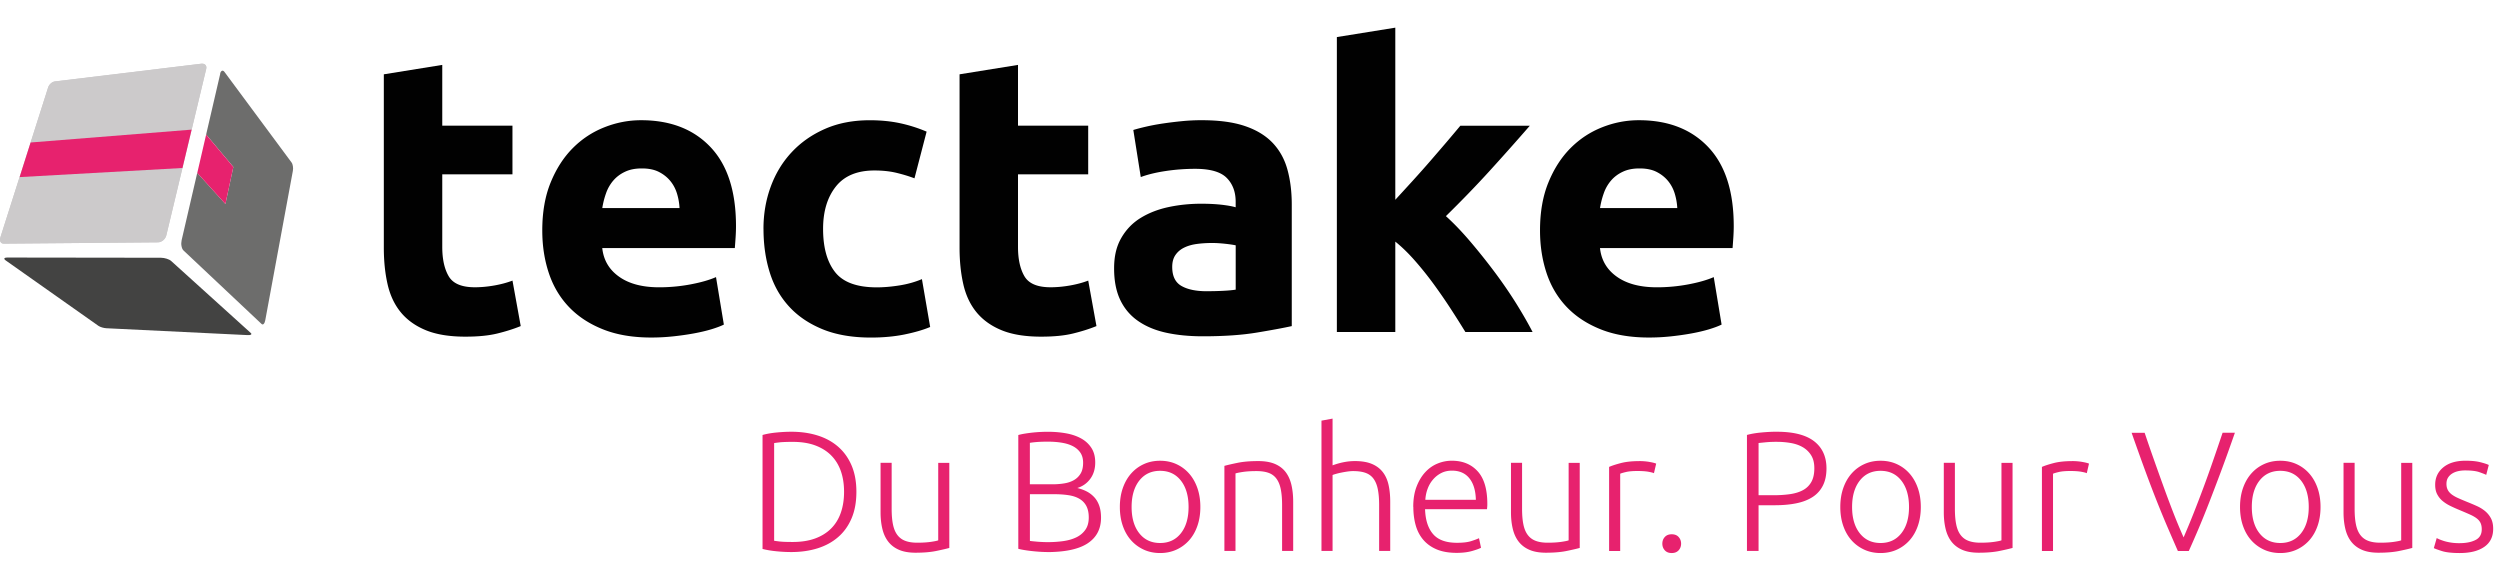 <svg id="Ebene_1" xmlns="http://www.w3.org/2000/svg" viewBox="0 0 831.63 194.41"><defs><style>.cls-1{isolation:isolate}.cls-3{fill:#cccacb}.cls-5{fill:#e7226e}.cls-6{fill:#010101}</style></defs><path class="cls-5" d="M284.88 163.6c0 3.37-.53 6.3-1.59 8.8-1.06 2.5-2.54 4.58-4.46 6.24-1.91 1.67-4.19 2.91-6.84 3.75-2.65.83-5.56 1.25-8.74 1.25-1.59 0-3.25-.08-4.99-.26-1.74-.17-3.27-.43-4.6-.77V144.7c1.32-.38 2.86-.65 4.6-.82 1.74-.17 3.41-.26 4.99-.26 3.18 0 6.09.42 8.74 1.25 2.65.83 4.93 2.08 6.84 3.75 1.91 1.67 3.4 3.75 4.46 6.24 1.06 2.5 1.59 5.41 1.59 8.74zm-27.36 16.29c.23.04.8.11 1.73.23.93.11 2.41.17 4.46.17 2.84 0 5.31-.39 7.43-1.16 2.12-.78 3.9-1.88 5.33-3.32 1.44-1.44 2.52-3.19 3.23-5.25.72-2.06 1.08-4.38 1.08-6.95s-.36-4.88-1.08-6.92c-.72-2.04-1.8-3.78-3.23-5.22-1.44-1.44-3.22-2.54-5.33-3.32-2.12-.78-4.6-1.16-7.43-1.16-2.04 0-3.53.06-4.46.17-.93.11-1.5.19-1.73.23v32.52zM315.81 182.27c-1.1.3-2.57.64-4.43 1.02-1.85.38-4.12.57-6.81.57-2.19 0-4.03-.32-5.51-.96-1.48-.64-2.67-1.55-3.58-2.72s-1.56-2.59-1.96-4.26c-.4-1.66-.6-3.5-.6-5.5v-16.46h3.69v15.27c0 2.08.15 3.84.45 5.28.3 1.44.79 2.6 1.48 3.49.68.89 1.56 1.53 2.64 1.93s2.39.6 3.94.6c1.74 0 3.25-.09 4.54-.28 1.29-.19 2.1-.36 2.44-.51v-25.77h3.69v28.32zM348.16 183.63c-.64 0-1.39-.03-2.24-.08-.85-.06-1.72-.13-2.61-.23-.89-.09-1.73-.21-2.53-.34-.79-.13-1.48-.27-2.04-.42v-37.85c.68-.19 1.44-.35 2.27-.48a47.524 47.524 0 0 1 5.19-.54c.85-.04 1.64-.06 2.36-.06 2.12 0 4.13.17 6.04.51 1.91.34 3.58.91 5.02 1.7 1.44.79 2.58 1.84 3.43 3.15.85 1.3 1.28 2.92 1.28 4.85 0 2.12-.54 3.92-1.62 5.41-1.08 1.49-2.53 2.52-4.34 3.09 1.13.27 2.17.65 3.12 1.14.95.49 1.78 1.13 2.5 1.9.72.78 1.28 1.72 1.67 2.84.4 1.12.6 2.45.6 4.01 0 3.71-1.48 6.54-4.43 8.5s-7.51 2.93-13.68 2.93zm-5.56-22.53h7.49c1.4 0 2.72-.1 3.97-.31s2.34-.58 3.26-1.13c.93-.55 1.65-1.28 2.19-2.2.53-.92.79-2.1.79-3.53 0-1.28-.28-2.36-.85-3.25-.57-.88-1.37-1.61-2.41-2.18-1.04-.56-2.28-.97-3.72-1.21-1.44-.25-3.03-.37-4.77-.37-1.4 0-2.58.04-3.55.11-.96.08-1.77.17-2.41.28v13.79zm0 3.29v15.55c.57.08 1.42.16 2.55.26 1.13.09 2.29.14 3.46.14 1.74 0 3.43-.11 5.08-.34 1.65-.23 3.09-.65 4.34-1.25s2.25-1.44 3.01-2.51c.76-1.06 1.14-2.43 1.14-4.1 0-1.52-.27-2.78-.79-3.79a6 6 0 0 0-2.27-2.39c-.98-.59-2.19-1-3.6-1.22s-3-.34-4.74-.34h-8.17zM399.3 168.65c0 2.31-.33 4.41-.99 6.3-.66 1.89-1.59 3.5-2.78 4.82s-2.6 2.36-4.23 3.09c-1.63.74-3.42 1.11-5.39 1.11s-3.77-.37-5.39-1.11c-1.63-.74-3.04-1.77-4.23-3.09-1.19-1.32-2.12-2.93-2.78-4.82-.66-1.89-.99-3.99-.99-6.3s.33-4.41.99-6.3c.66-1.89 1.59-3.51 2.78-4.85 1.19-1.34 2.6-2.38 4.23-3.12 1.63-.74 3.42-1.11 5.39-1.11s3.76.37 5.39 1.11c1.63.74 3.04 1.78 4.23 3.12s2.12 2.96 2.78 4.85c.66 1.89.99 3.99.99 6.3zm-3.92 0c0-3.67-.85-6.59-2.55-8.77-1.7-2.17-4.01-3.26-6.92-3.26s-5.22 1.09-6.93 3.26c-1.7 2.18-2.55 5.1-2.55 8.77s.85 6.58 2.55 8.74c1.7 2.16 4.01 3.24 6.93 3.24s5.22-1.08 6.92-3.24c1.7-2.16 2.55-5.07 2.55-8.74zM407.3 154.97c1.1-.3 2.57-.64 4.43-1.02 1.85-.38 4.12-.57 6.81-.57 2.23 0 4.09.32 5.59.96 1.49.64 2.69 1.56 3.58 2.75.89 1.19 1.52 2.62 1.9 4.28.38 1.67.57 3.5.57 5.51v16.4h-3.69v-15.21c0-2.08-.14-3.84-.43-5.28-.28-1.44-.76-2.61-1.42-3.52s-1.53-1.56-2.61-1.96-2.43-.6-4.06-.6c-1.74 0-3.25.09-4.51.28s-2.09.36-2.47.51v25.77h-3.69v-28.32zM439.59 183.29v-43.36l3.69-.68v15.55c1.21-.45 2.44-.8 3.69-1.05s2.5-.37 3.75-.37c2.27 0 4.16.32 5.67.96 1.51.64 2.72 1.56 3.63 2.75.91 1.19 1.54 2.62 1.9 4.28.36 1.67.54 3.5.54 5.51v16.4h-3.69v-15.21c0-2.08-.14-3.84-.43-5.28-.28-1.44-.76-2.61-1.42-3.52s-1.54-1.56-2.64-1.96c-1.1-.4-2.48-.6-4.14-.6-.64 0-1.33.06-2.07.17-.74.11-1.43.24-2.07.37-.64.13-1.22.28-1.73.43-.51.15-.84.26-.99.34v25.25h-3.69zM470.12 168.59c0-2.57.37-4.81 1.11-6.73.74-1.91 1.7-3.51 2.89-4.79 1.19-1.29 2.55-2.24 4.09-2.87s3.11-.94 4.74-.94c3.59 0 6.46 1.17 8.6 3.52 2.14 2.35 3.21 5.96 3.21 10.84 0 .3 0 .61-.03.91-.02.3-.05.59-.08.85h-20.6c.11 3.59 1 6.36 2.67 8.29 1.66 1.93 4.31 2.89 7.95 2.89 2 0 3.59-.19 4.77-.57 1.17-.38 2.02-.7 2.55-.96l.68 3.18c-.53.3-1.52.66-2.98 1.08-1.46.42-3.17.62-5.14.62-2.57 0-4.77-.38-6.58-1.13-1.82-.76-3.31-1.82-4.48-3.18-1.17-1.36-2.02-2.98-2.55-4.85-.53-1.87-.79-3.92-.79-6.16zm20.83-2.33c-.08-3.06-.79-5.45-2.16-7.15-1.36-1.7-3.29-2.55-5.79-2.55-1.33 0-2.51.26-3.55.79a8.927 8.927 0 0 0-2.72 2.13c-.78.89-1.38 1.92-1.82 3.09-.44 1.17-.69 2.4-.77 3.69h16.8zM525.51 182.27c-1.1.3-2.57.64-4.43 1.02-1.85.38-4.12.57-6.81.57-2.2 0-4.03-.32-5.5-.96-1.48-.64-2.67-1.55-3.58-2.72-.91-1.17-1.56-2.59-1.96-4.26-.4-1.66-.6-3.5-.6-5.5v-16.46h3.69v15.27c0 2.08.15 3.84.45 5.28.3 1.44.79 2.6 1.48 3.49.68.89 1.56 1.53 2.64 1.93s2.39.6 3.94.6c1.74 0 3.25-.09 4.54-.28s2.1-.36 2.44-.51v-25.77h3.69v28.32zM545.26 153.38c1.21 0 2.36.09 3.43.28s1.83.38 2.24.57l-.74 3.18c-.3-.15-.92-.31-1.84-.48-.93-.17-2.15-.25-3.66-.25-1.59 0-2.87.11-3.83.34-.96.23-1.6.42-1.9.57v25.71h-3.69v-27.98c.95-.42 2.25-.84 3.92-1.28 1.66-.43 3.69-.65 6.07-.65zM559.22 180.85c0 .87-.28 1.61-.82 2.21-.55.6-1.32.91-2.3.91s-1.75-.3-2.3-.91c-.55-.61-.82-1.34-.82-2.21s.27-1.61.82-2.21c.55-.61 1.31-.91 2.3-.91s1.75.3 2.3.91c.55.61.82 1.34.82 2.21zM591.06 143.62c5.56 0 9.7 1.06 12.43 3.18 2.72 2.12 4.09 5.13 4.09 9.02 0 2.23-.4 4.13-1.19 5.7a9.608 9.608 0 0 1-3.41 3.8c-1.48.96-3.28 1.67-5.42 2.1-2.14.44-4.55.65-7.24.65h-5.33v15.21h-3.86v-38.59c1.36-.38 2.96-.65 4.8-.82 1.83-.17 3.55-.26 5.14-.26zm.17 3.35c-1.44 0-2.66.05-3.66.14-1 .1-1.86.18-2.58.26v17.37h4.88c2.08 0 3.96-.12 5.65-.37 1.68-.25 3.12-.7 4.31-1.36a6.867 6.867 0 0 0 2.75-2.75c.64-1.17.96-2.67.96-4.48s-.35-3.18-1.05-4.31c-.7-1.13-1.63-2.03-2.78-2.7s-2.47-1.13-3.94-1.39-2.99-.4-4.54-.4zM638.96 168.65c0 2.31-.33 4.41-.99 6.3-.66 1.89-1.59 3.5-2.78 4.82-1.19 1.32-2.6 2.36-4.23 3.09-1.63.74-3.42 1.11-5.39 1.11s-3.77-.37-5.39-1.11c-1.63-.74-3.04-1.77-4.23-3.09s-2.12-2.93-2.78-4.82c-.66-1.89-.99-3.99-.99-6.3s.33-4.41.99-6.3c.66-1.89 1.59-3.51 2.78-4.85s2.6-2.38 4.23-3.12c1.63-.74 3.42-1.11 5.39-1.11s3.76.37 5.39 1.11c1.63.74 3.04 1.78 4.23 3.12 1.19 1.34 2.12 2.96 2.78 4.85.66 1.89.99 3.99.99 6.3zm-3.92 0c0-3.67-.85-6.59-2.55-8.77-1.7-2.17-4.01-3.26-6.92-3.26s-5.22 1.09-6.92 3.26c-1.7 2.18-2.55 5.1-2.55 8.77s.85 6.58 2.55 8.74c1.7 2.16 4.01 3.24 6.92 3.24s5.22-1.08 6.92-3.24c1.7-2.16 2.55-5.07 2.55-8.74zM669.49 182.27c-1.1.3-2.57.64-4.43 1.02-1.85.38-4.12.57-6.81.57-2.2 0-4.03-.32-5.5-.96-1.48-.64-2.67-1.55-3.58-2.72-.91-1.17-1.56-2.59-1.96-4.26-.4-1.66-.6-3.5-.6-5.5v-16.46h3.69v15.27c0 2.08.15 3.84.45 5.28.3 1.44.79 2.6 1.48 3.49.68.89 1.56 1.53 2.64 1.93s2.39.6 3.94.6c1.74 0 3.25-.09 4.54-.28s2.1-.36 2.44-.51v-25.77h3.69v28.32zM689.24 153.38c1.21 0 2.36.09 3.43.28s1.83.38 2.24.57l-.74 3.18c-.3-.15-.92-.31-1.84-.48-.93-.17-2.15-.25-3.66-.25-1.59 0-2.87.11-3.83.34-.96.23-1.6.42-1.9.57v25.71h-3.69v-27.98c.95-.42 2.25-.84 3.92-1.28 1.66-.43 3.69-.65 6.07-.65zM713.42 143.96c1.13 3.37 2.23 6.55 3.3 9.56 1.06 3.01 2.11 5.92 3.13 8.74s2.06 5.58 3.11 8.29c1.05 2.71 2.19 5.44 3.42 8.21 1.17-2.72 2.3-5.43 3.37-8.14 1.07-2.71 2.13-5.47 3.18-8.29 1.05-2.82 2.1-5.74 3.14-8.76 1.05-3.02 2.14-6.22 3.28-9.61h4.09c-1.73 4.97-3.3 9.33-4.7 13.07-1.4 3.74-2.69 7.12-3.87 10.16-1.18 3.03-2.31 5.82-3.39 8.38-1.08 2.55-2.2 5.13-3.38 7.73h-3.62c-1.15-2.62-2.27-5.21-3.37-7.76s-2.25-5.34-3.46-8.36c-1.2-3.02-2.5-6.41-3.88-10.15s-2.94-8.1-4.68-13.05h4.31zM771.93 168.65c0 2.31-.33 4.41-.99 6.3-.66 1.89-1.59 3.5-2.78 4.82-1.19 1.32-2.6 2.36-4.23 3.09-1.63.74-3.42 1.11-5.39 1.11s-3.77-.37-5.39-1.11c-1.63-.74-3.04-1.77-4.23-3.09s-2.12-2.93-2.78-4.82c-.66-1.89-.99-3.99-.99-6.3s.33-4.41.99-6.3c.66-1.89 1.59-3.51 2.78-4.85s2.6-2.38 4.23-3.12c1.63-.74 3.42-1.11 5.39-1.11s3.76.37 5.39 1.11c1.63.74 3.04 1.78 4.23 3.12 1.19 1.34 2.12 2.96 2.78 4.85.66 1.89.99 3.99.99 6.3zm-3.92 0c0-3.67-.85-6.59-2.55-8.77-1.7-2.17-4.01-3.26-6.92-3.26s-5.22 1.09-6.92 3.26c-1.7 2.18-2.55 5.1-2.55 8.77s.85 6.58 2.55 8.74c1.7 2.16 4.01 3.24 6.92 3.24s5.22-1.08 6.92-3.24c1.7-2.16 2.55-5.07 2.55-8.74zM802.46 182.27c-1.1.3-2.57.64-4.43 1.02-1.85.38-4.12.57-6.81.57-2.2 0-4.03-.32-5.5-.96-1.48-.64-2.67-1.55-3.58-2.72-.91-1.17-1.56-2.59-1.96-4.26-.4-1.66-.6-3.5-.6-5.5v-16.46h3.69v15.27c0 2.08.15 3.84.45 5.28.3 1.44.79 2.6 1.48 3.49.68.89 1.56 1.53 2.64 1.93s2.39.6 3.94.6c1.74 0 3.25-.09 4.54-.28s2.1-.36 2.44-.51v-25.77h3.69v28.32zM818.24 180.68c2.12 0 3.87-.35 5.25-1.05 1.38-.7 2.07-1.88 2.07-3.55 0-.79-.12-1.48-.37-2.04s-.65-1.08-1.22-1.53-1.32-.89-2.24-1.31c-.93-.42-2.07-.91-3.43-1.48-1.1-.45-2.14-.92-3.12-1.39-.98-.47-1.85-1.02-2.61-1.65-.76-.62-1.36-1.37-1.82-2.24s-.68-1.93-.68-3.18c0-2.38.9-4.31 2.7-5.79 1.8-1.48 4.27-2.21 7.41-2.21 2 0 3.66.17 4.97.51 1.31.34 2.22.64 2.75.91l-.85 3.29c-.45-.23-1.22-.53-2.3-.91-1.08-.38-2.66-.57-4.74-.57-.83 0-1.62.09-2.36.26-.74.17-1.39.44-1.96.8-.57.36-1.02.82-1.36 1.37s-.51 1.22-.51 2.02.15 1.48.45 2.05c.3.57.75 1.07 1.33 1.51.59.44 1.3.84 2.16 1.22.85.38 1.83.79 2.92 1.24 1.13.45 2.22.91 3.26 1.38 1.04.47 1.96 1.04 2.75 1.7.79.66 1.44 1.46 1.93 2.38.49.93.74 2.09.74 3.49 0 2.65-.99 4.65-2.98 6.02s-4.7 2.04-8.14 2.04c-2.57 0-4.54-.22-5.9-.65s-2.27-.77-2.72-.99l.96-3.35c.11.08.36.2.74.37.38.17.89.36 1.53.57.64.21 1.41.39 2.3.54.89.15 1.92.23 3.09.23z"/><g class="cls-1"><g class="cls-1"><path d="m73.26 24.54-4.69 20.22 9.05 10.78-2.64 12.31-9.37-10.34-5.19 22.39c-.07.32-.11.65-.12.99s.02.66.08.97.14.6.25.85.25.46.41.61l25.98 24.46c.12.11.24.16.36.15s.24-.07.35-.19.22-.28.3-.48.16-.45.21-.73l9.18-49.69c.05-.25.07-.51.07-.77s-.02-.53-.06-.78-.09-.49-.17-.7-.16-.39-.27-.53L74.66 23.91c-.14-.18-.28-.3-.42-.36s-.28-.06-.41 0-.25.17-.36.33-.19.39-.25.66" style="fill:#6d6d6c"/><path class="cls-5" d="m68.57 44.77-2.95 12.76 9.36 10.33 2.64-12.31-9.05-10.78"/></g><path d="m35.4 109.19 46.93 2.28c.27.01.51 0 .7-.02s.34-.08.44-.14.15-.14.15-.23-.06-.19-.18-.3l-26.5-23.96c-.16-.15-.38-.29-.63-.42s-.54-.24-.85-.34-.63-.18-.95-.23-.64-.09-.95-.09l-51.25-.07c-.24 0-.44.03-.58.08s-.23.12-.27.21-.02.19.05.3.2.24.39.37l30.83 21.75c.14.1.33.2.53.29s.44.18.68.25.49.13.74.18.49.08.72.09" style="fill:#434342" class="cls-1"/><g class="cls-1"><path class="cls-3" d="M16.02 29.06 10.18 47.4l53.57-4.28-3.06 12.76-54.18 3.03L.12 79c-.09.29-.13.56-.12.8s.07.47.17.66.24.34.42.44.39.16.64.16l51.34-.44c.3 0 .61-.07.9-.19s.57-.29.82-.5.47-.46.65-.74.31-.58.39-.9L68.6 22.91c.06-.27.07-.52.02-.74s-.15-.41-.3-.57-.33-.27-.56-.34-.48-.09-.77-.06l-48.72 5.89c-.23.03-.47.11-.7.22s-.45.27-.66.45-.39.39-.54.61-.28.46-.35.71"/><path class="cls-3" d="m10.18 47.4 5.84-18.34c.08-.25.2-.49.35-.71s.34-.43.54-.61.43-.33.66-.45.47-.19.7-.22l48.72-5.89c.28-.03.54-.01.77.06s.41.18.56.34.25.35.3.57.05.47-.02.74L55.33 78.27c-.08.32-.21.62-.39.9s-.4.53-.65.74-.53.38-.82.5-.6.19-.9.19l-51.34.44c-.24 0-.46-.05-.64-.16s-.32-.25-.42-.44-.16-.41-.17-.66.03-.52.12-.8l6.4-20.09 3.66-11.51"/><path class="cls-5" d="M10.18 47.4 6.52 58.91l54.18-3.03 3.05-12.76-53.57 4.28"/></g></g><g><path class="cls-6" d="m127.68 24.72 19.44-3.13v20.22h23.35v16.18h-23.35v24.14c0 4.09.72 7.35 2.15 9.78 1.44 2.44 4.33 3.65 8.68 3.65 2.09 0 4.24-.2 6.46-.59 2.22-.39 4.24-.93 6.07-1.63l2.74 15.13c-2.35.96-4.96 1.78-7.83 2.48s-6.39 1.04-10.57 1.04c-5.31 0-9.7-.72-13.18-2.15-3.48-1.44-6.26-3.44-8.35-6s-3.54-5.67-4.37-9.33c-.83-3.65-1.24-7.7-1.24-12.13V24.72zM180.39 76.65c0-6.09.93-11.42 2.8-15.98 1.87-4.57 4.33-8.37 7.37-11.42s6.54-5.35 10.5-6.91c3.96-1.57 8.02-2.35 12.2-2.35 9.74 0 17.44 2.98 23.09 8.94 5.65 5.96 8.48 14.72 8.48 26.29 0 1.13-.04 2.37-.13 3.72s-.18 2.54-.26 3.59h-44.1c.43 4 2.3 7.18 5.61 9.52 3.3 2.35 7.74 3.52 13.31 3.52 3.57 0 7.07-.33 10.5-.98 3.43-.65 6.24-1.46 8.42-2.41l2.61 15.79c-1.04.52-2.44 1.04-4.17 1.57-1.74.52-3.68.98-5.81 1.37-2.13.39-4.42.72-6.85.98-2.44.26-4.87.39-7.31.39-6.18 0-11.55-.91-16.11-2.74-4.57-1.83-8.35-4.33-11.35-7.5s-5.22-6.94-6.65-11.29c-1.44-4.35-2.15-9.04-2.15-14.09zm45.66-7.44a20.22 20.22 0 0 0-.85-4.83c-.48-1.57-1.22-2.96-2.22-4.18-1-1.22-2.26-2.22-3.78-3-1.52-.78-3.41-1.17-5.68-1.17s-4.04.37-5.61 1.11c-1.57.74-2.87 1.72-3.91 2.94a13.108 13.108 0 0 0-2.41 4.24c-.57 1.61-.98 3.24-1.24 4.89h25.7zM253.97 76.13c0-4.96.8-9.63 2.41-14.02 1.61-4.39 3.93-8.22 6.98-11.48 3.04-3.26 6.74-5.85 11.09-7.76 4.35-1.91 9.31-2.87 14.87-2.87 3.65 0 7 .33 10.05.98 3.04.65 6 1.59 8.87 2.81l-4.04 15.53c-1.83-.7-3.83-1.3-6-1.83-2.17-.52-4.61-.78-7.31-.78-5.74 0-10.03 1.78-12.85 5.35-2.83 3.57-4.24 8.26-4.24 14.09 0 6.18 1.33 10.96 3.98 14.35 2.65 3.39 7.28 5.09 13.89 5.09 2.35 0 4.87-.22 7.57-.65 2.69-.43 5.17-1.13 7.44-2.09l2.74 15.92c-2.26.96-5.09 1.78-8.48 2.48-3.39.69-7.13 1.04-11.22 1.04-6.26 0-11.66-.94-16.18-2.8-4.52-1.87-8.24-4.41-11.15-7.63-2.92-3.22-5.05-7.02-6.39-11.42-1.35-4.39-2.02-9.15-2.02-14.29zM319.2 24.72l19.44-3.13v20.22h23.35v16.18h-23.35v24.14c0 4.09.72 7.35 2.15 9.78 1.44 2.44 4.33 3.65 8.68 3.65 2.09 0 4.24-.2 6.46-.59 2.22-.39 4.24-.93 6.07-1.63l2.74 15.13c-2.35.96-4.96 1.78-7.83 2.48s-6.39 1.04-10.57 1.04c-5.31 0-9.7-.72-13.18-2.15-3.48-1.44-6.26-3.44-8.35-6s-3.54-5.67-4.37-9.33c-.83-3.65-1.24-7.7-1.24-12.13V24.72zM399.83 39.99c5.74 0 10.52.65 14.35 1.96 3.83 1.3 6.89 3.18 9.2 5.61 2.3 2.44 3.94 5.39 4.89 8.87.96 3.48 1.44 7.35 1.44 11.61v40.44c-2.79.61-6.65 1.33-11.61 2.15-4.96.83-10.96 1.24-18 1.24-4.44 0-8.46-.39-12.07-1.17-3.61-.78-6.72-2.06-9.33-3.85-2.61-1.78-4.61-4.11-6-6.98-1.39-2.87-2.09-6.39-2.09-10.57s.8-7.39 2.41-10.18c1.61-2.78 3.76-5 6.46-6.65 2.7-1.65 5.79-2.85 9.26-3.59 3.48-.74 7.09-1.11 10.83-1.11 2.52 0 4.76.11 6.72.33 1.96.22 3.54.5 4.76.85v-1.83c0-3.3-1-5.96-3-7.96s-5.48-3-10.44-3c-3.3 0-6.57.24-9.78.72-3.22.48-6 1.15-8.35 2.02L377 43.24c1.13-.35 2.54-.72 4.24-1.11 1.7-.39 3.54-.74 5.54-1.04 2-.3 4.11-.56 6.33-.78 2.22-.22 4.46-.33 6.72-.33zm1.57 56.88c1.91 0 3.74-.04 5.48-.13 1.74-.08 3.13-.22 4.18-.39V81.61c-.78-.17-1.96-.35-3.52-.52-1.56-.17-3-.26-4.3-.26-1.83 0-3.54.11-5.15.33-1.61.22-3.02.63-4.24 1.24-1.22.61-2.17 1.44-2.87 2.48-.7 1.04-1.04 2.35-1.04 3.91 0 3.05 1.02 5.15 3.07 6.33 2.04 1.17 4.85 1.76 8.42 1.76zM464.15 66.46c1.91-2.08 3.89-4.24 5.93-6.48 2.04-2.25 4.02-4.47 5.93-6.68 1.91-2.21 3.71-4.3 5.41-6.29 1.69-1.99 3.15-3.72 4.37-5.19h23.11c-4.61 5.3-9.11 10.35-13.5 15.17-4.39 4.82-9.2 9.79-14.42 14.91 2.61 2.35 5.3 5.16 8.09 8.43 2.78 3.27 5.48 6.64 8.09 10.13 2.61 3.49 5 6.97 7.18 10.45 2.17 3.49 4 6.67 5.48 9.54h-22.35a358.36 358.36 0 0 0-4.75-7.52c-1.78-2.75-3.67-5.49-5.67-8.24s-4.1-5.38-6.32-7.91-4.41-4.66-6.58-6.41v30.08h-19.44V12.33l19.44-3.13v57.26zM512.29 76.65c0-6.09.93-11.42 2.8-15.98 1.87-4.57 4.33-8.37 7.37-11.42 3.04-3.04 6.54-5.35 10.5-6.91 3.96-1.57 8.02-2.35 12.2-2.35 9.74 0 17.44 2.98 23.09 8.94 5.65 5.96 8.48 14.72 8.48 26.29 0 1.13-.04 2.37-.13 3.72s-.17 2.54-.26 3.59h-44.1c.43 4 2.3 7.18 5.61 9.52 3.3 2.35 7.74 3.52 13.31 3.52 3.57 0 7.07-.33 10.5-.98 3.44-.65 6.24-1.46 8.42-2.41l2.61 15.79c-1.04.52-2.44 1.04-4.17 1.57-1.74.52-3.68.98-5.81 1.37-2.13.39-4.42.72-6.85.98-2.44.26-4.87.39-7.31.39-6.18 0-11.55-.91-16.11-2.74-4.57-1.83-8.35-4.33-11.35-7.5s-5.22-6.94-6.65-11.29c-1.43-4.35-2.15-9.04-2.15-14.09zm45.66-7.44a20.22 20.22 0 0 0-.85-4.83c-.48-1.57-1.22-2.96-2.22-4.18-1-1.22-2.26-2.22-3.78-3-1.52-.78-3.42-1.17-5.68-1.17s-4.04.37-5.61 1.11c-1.57.74-2.87 1.72-3.91 2.94a13.108 13.108 0 0 0-2.41 4.24c-.57 1.61-.98 3.24-1.24 4.89h25.7z"/></g></svg>
